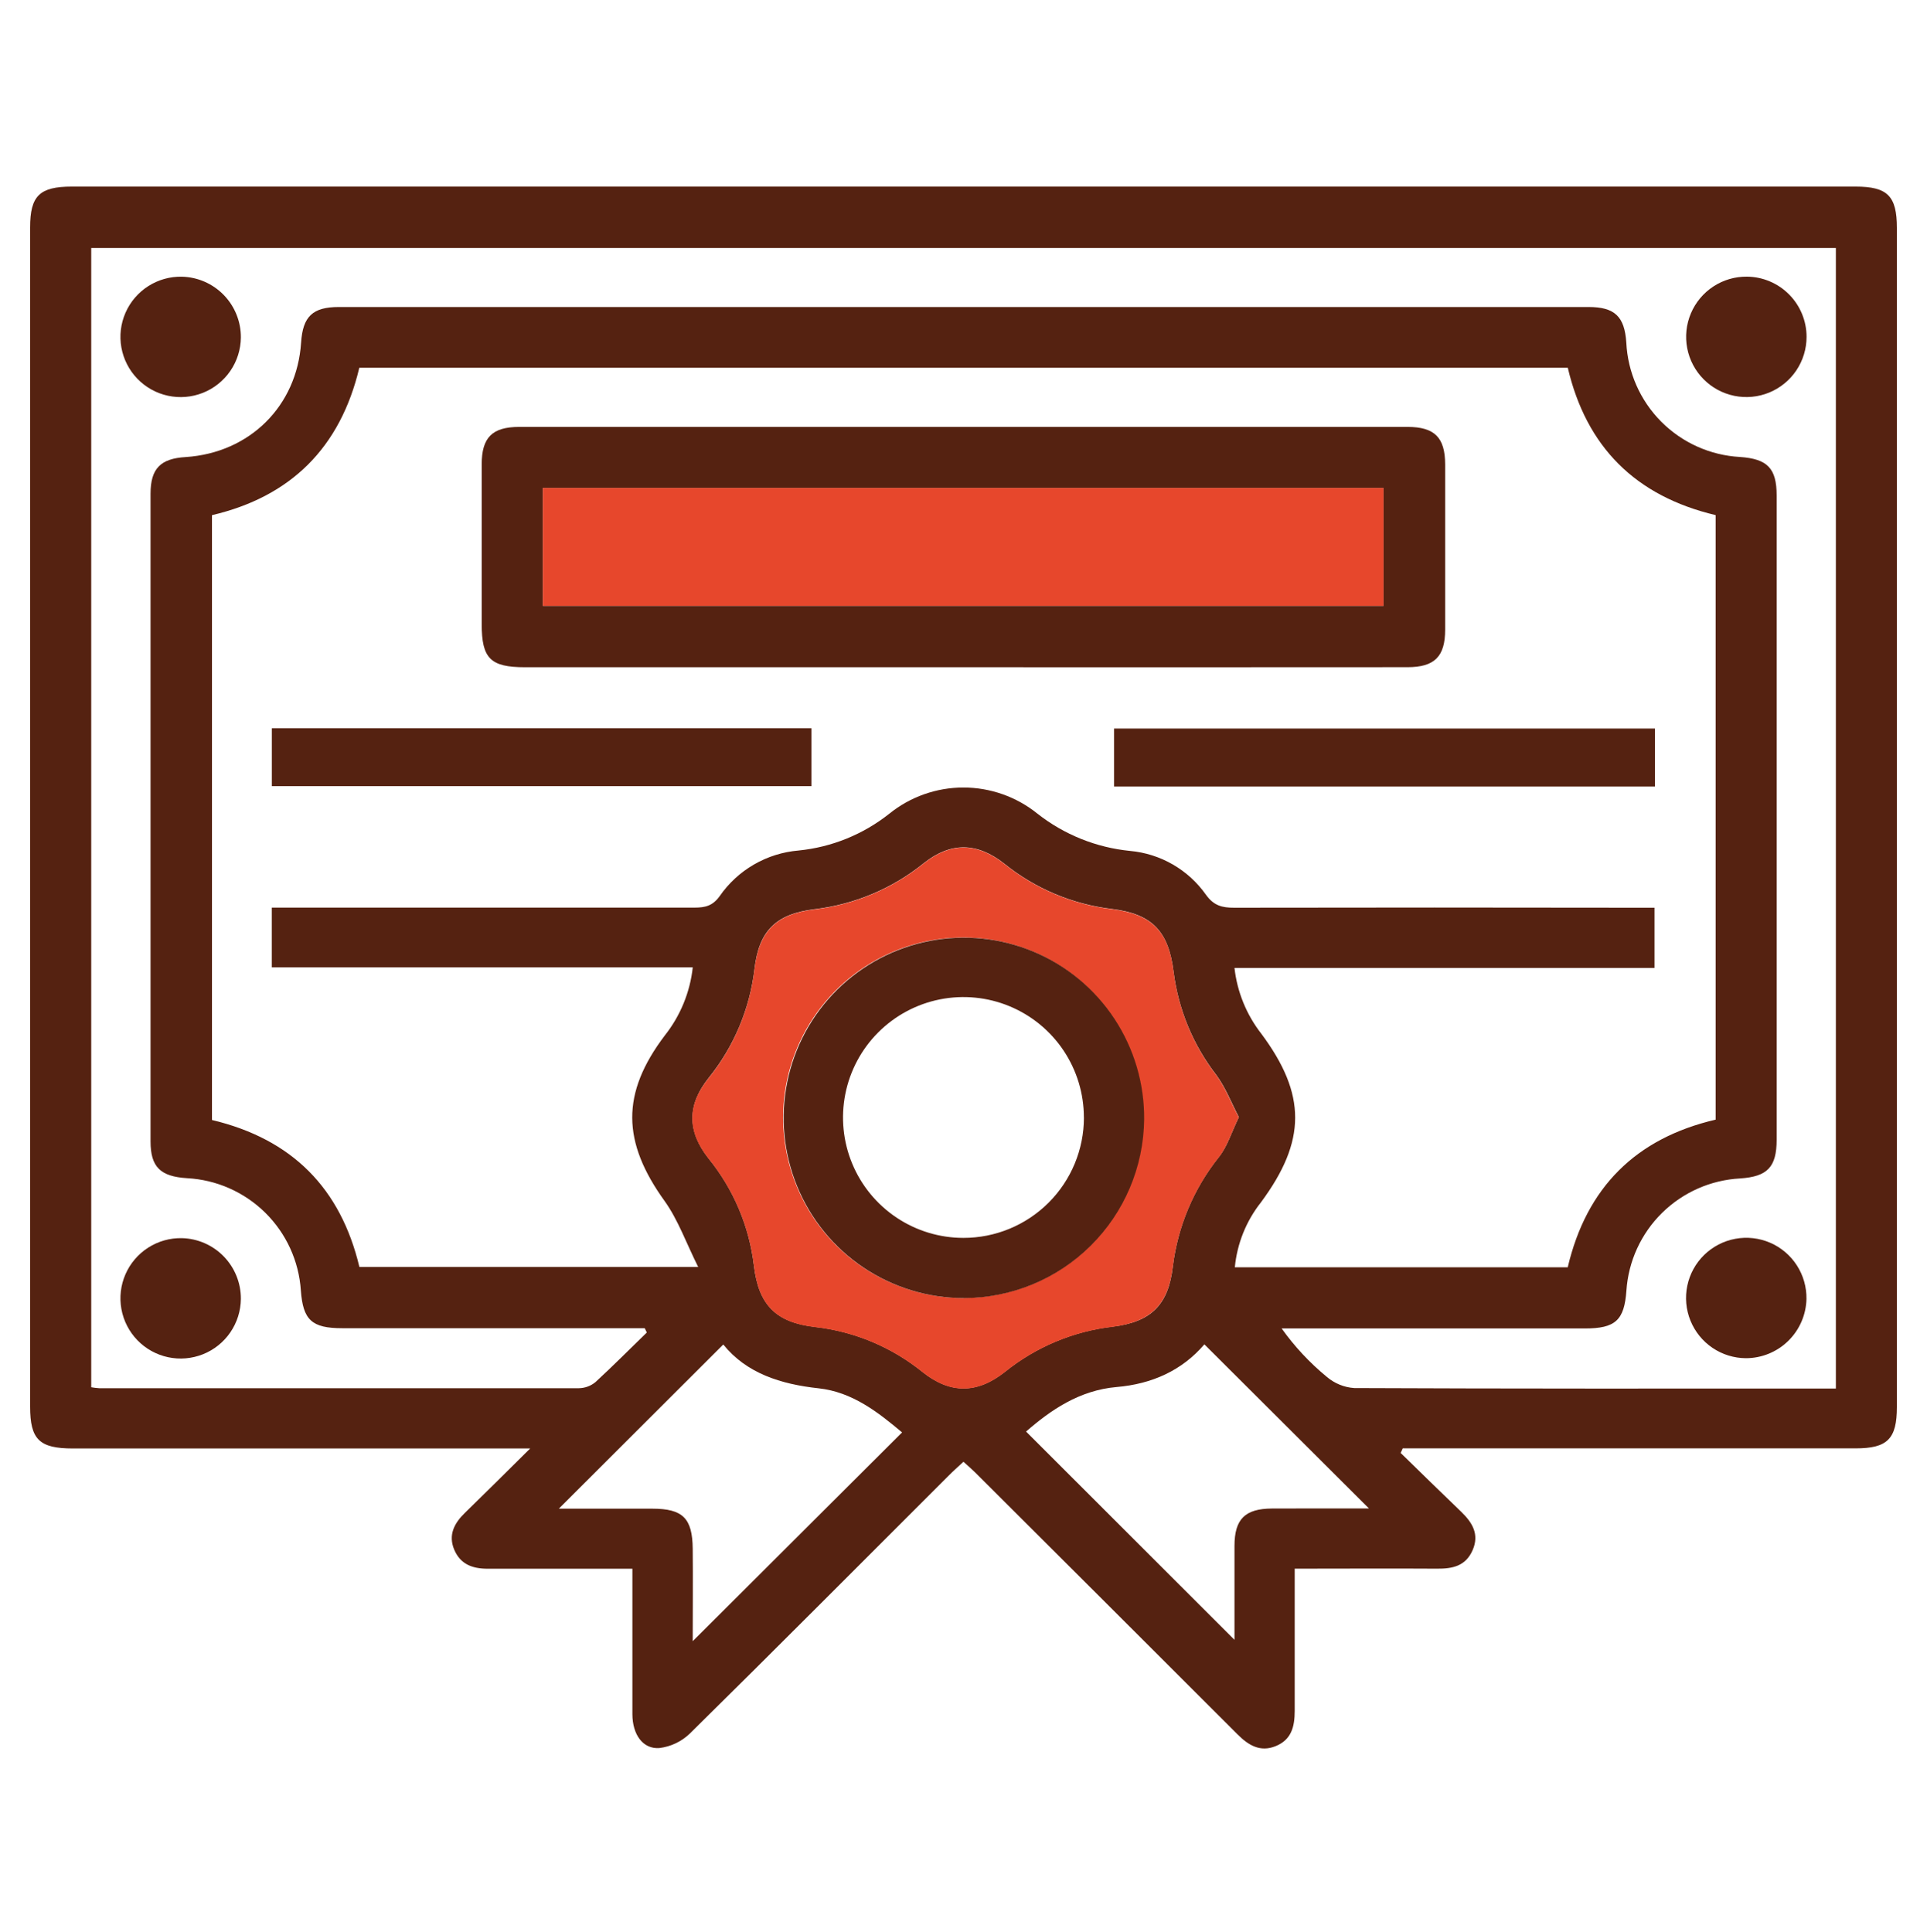 <?xml version="1.0" encoding="UTF-8"?> <svg xmlns="http://www.w3.org/2000/svg" width="384" height="385" viewBox="0 0 384 385" fill="none"> <path d="M279.11 289.59C283.11 293.51 287.137 297.423 291.19 301.33C293.4 303.47 294.84 305.81 293.45 308.98C292.06 312.15 289.45 312.69 286.33 312.66C277.09 312.6 267.85 312.66 258 312.66V320.44C258 327.3 258 334.16 258 341.02C258 344.13 257.36 346.74 254.23 348.02C251.1 349.3 248.75 347.83 246.59 345.67C229.203 328.277 211.797 310.897 194.37 293.53C193.68 292.84 192.93 292.2 191.99 291.35C190.92 292.35 189.92 293.22 188.99 294.17C171.84 311.3 154.74 328.5 137.49 345.5C135.832 347.108 133.693 348.13 131.4 348.41C128.1 348.66 126.03 345.71 126.02 341.67C126.02 332.2 126.02 322.73 126.02 312.67H120.8C112.93 312.67 105.06 312.67 97.18 312.67C94.18 312.67 91.76 311.81 90.52 308.88C89.28 305.95 90.52 303.59 92.65 301.53C96.74 297.53 100.8 293.53 105.65 288.7H14.52C7.83 288.7 6 286.91 6 280.35V45.35C6 39.03 7.88 37.19 14.32 37.19H369.76C376.13 37.19 378 39.06 378 45.43V280.43C378 286.8 376.12 288.68 369.77 288.68H279.53L279.11 289.59ZM54.16 180.9H58.57C85.19 180.9 111.807 180.9 138.42 180.9C140.55 180.9 142.03 180.54 143.42 178.6C145.207 176.024 147.541 173.874 150.255 172.305C152.969 170.735 155.996 169.784 159.12 169.52C165.733 168.862 172.016 166.314 177.22 162.18C181.399 158.805 186.608 156.964 191.98 156.964C197.352 156.964 202.561 158.805 206.74 162.18C212.058 166.359 218.459 168.933 225.19 169.6C228.192 169.873 231.099 170.795 233.71 172.303C236.32 173.81 238.572 175.866 240.31 178.33C241.87 180.51 243.53 180.93 245.93 180.92C272.55 180.873 299.17 180.873 325.79 180.92H329.7V192.92H246C246.537 197.703 248.389 202.245 251.35 206.04C260.35 218.15 260.35 227.38 251.27 239.65C248.328 243.373 246.522 247.866 246.07 252.59H312.41C316.15 236.683 325.973 226.873 341.88 223.16V102.67C325.88 98.88 316.11 89.04 312.42 73.3H71.6C67.8 89.3 57.87 99.02 42.24 102.68V223.23C58.24 227.04 67.88 236.85 71.62 252.53H139.13C136.72 247.69 135.13 243.16 132.48 239.44C123.92 227.58 123.73 217.94 132.48 206.38C135.577 202.471 137.507 197.767 138.05 192.81H54.16V180.9ZM128.89 265.59L128.48 264.73H68.2C62.13 264.73 60.38 263.11 59.95 257.19C59.557 251.336 57.034 245.829 52.857 241.709C48.68 237.589 43.139 235.142 37.28 234.83C31.94 234.5 30 232.58 30 227.5C30 184.467 30 141.43 30 98.39C30 93.39 32 91.39 37 91.1C49.77 90.26 59.17 80.93 60 68.28C60.34 63.08 62.29 61.19 67.54 61.19H316.54C321.78 61.19 323.74 63.09 324.08 68.28C324.367 74.205 326.839 79.814 331.018 84.024C335.197 88.235 340.787 90.748 346.71 91.08C352.21 91.46 354.04 93.33 354.04 98.77C354.04 141.557 354.04 184.343 354.04 227.13C354.04 232.62 352.22 234.51 346.76 234.88C340.902 235.195 335.361 237.644 331.186 241.766C327.011 245.888 324.49 251.396 324.1 257.25C323.68 263.15 321.91 264.78 315.84 264.78H255.4C257.963 268.378 260.989 271.623 264.4 274.43C265.934 275.739 267.848 276.521 269.86 276.66C300.73 276.8 331.61 276.76 362.48 276.76H365.84V49.43H18.18V276.5C18.703 276.594 19.23 276.657 19.76 276.69C51.633 276.69 83.503 276.69 115.37 276.69C116.574 276.669 117.734 276.239 118.66 275.47C122.16 272.25 125.49 268.89 128.89 265.59ZM246.89 222.7C245.33 219.7 244.19 216.7 242.33 214.2C237.739 208.259 234.818 201.198 233.87 193.75C232.87 185.61 229.62 182.17 221.59 181.17C213.746 180.244 206.322 177.124 200.17 172.17C194.73 167.86 189.47 167.78 184.11 172.02C177.868 177.073 170.324 180.258 162.35 181.21C154.61 182.16 151.24 185.5 150.35 193.15C149.412 201.113 146.236 208.648 141.19 214.88C136.91 220.26 136.94 225.48 141.19 230.88C146.172 237.005 149.31 244.42 150.24 252.26C151.18 260.11 154.62 263.58 162.45 264.48C170.302 265.378 177.733 268.501 183.87 273.48C189.36 277.83 194.7 277.82 200.26 273.42C206.418 268.456 213.854 265.336 221.71 264.42C229.37 263.5 232.83 260.09 233.71 252.42C234.688 244.462 237.852 236.93 242.85 230.66C244.54 228.58 245.37 225.76 246.85 222.7H246.89ZM272.84 300.7L240 267.95C235.54 273.16 229.55 275.85 222.54 276.45C215.07 277.09 209.33 281.09 204.47 285.33L246 326.84C246 320.78 246 314.46 246 308.15C246 302.77 248.1 300.7 253.48 300.67C259.83 300.64 266.16 300.66 272.8 300.66L272.84 300.7ZM111.36 300.7C117.76 300.7 123.87 300.7 129.98 300.7C136.09 300.7 137.98 302.62 138.04 308.7C138.1 314.78 138.04 321.02 138.04 327.11L179.76 285.5C175 281.5 169.86 277.44 163.13 276.71C155.57 275.89 148.75 273.71 144.13 267.98L111.36 300.7Z" fill="#552211"></path> <path d="M246.85 222.7C245.37 225.76 244.54 228.58 242.85 230.7C237.852 236.97 234.688 244.502 233.71 252.46C232.8 260.09 229.34 263.46 221.71 264.46C213.855 265.376 206.418 268.497 200.26 273.46C194.7 277.86 189.36 277.87 183.87 273.52C177.733 268.541 170.302 265.418 162.45 264.52C154.62 263.62 151.18 260.15 150.24 252.3C149.311 244.46 146.172 237.045 141.19 230.92C136.89 225.5 136.86 220.28 141.19 214.92C146.236 208.688 149.412 201.154 150.35 193.19C151.27 185.54 154.64 182.19 162.35 181.25C170.325 180.299 177.868 177.113 184.11 172.06C189.47 167.82 194.73 167.9 200.17 172.21C206.322 177.165 213.746 180.284 221.59 181.21C229.59 182.21 232.9 185.65 233.87 193.79C234.819 201.239 237.739 208.299 242.33 214.24C244.15 216.71 245.29 219.74 246.85 222.7ZM192.05 258.7C199.154 258.684 206.093 256.563 211.991 252.603C217.889 248.644 222.48 243.025 225.185 236.457C227.889 229.888 228.586 222.666 227.186 215.701C225.786 208.737 222.353 202.345 217.32 197.331C212.287 192.318 205.881 188.91 198.912 187.537C191.942 186.164 184.722 186.889 178.164 189.619C171.607 192.35 166.005 196.963 162.069 202.876C158.133 208.789 156.038 215.737 156.05 222.84C156.079 232.369 159.885 241.497 166.633 248.225C173.382 254.952 182.522 258.73 192.05 258.73V258.7Z" fill="#E7472C"></path> <path d="M191.62 132.99H104.62C97.73 132.99 95.99 131.25 95.99 124.38C95.99 113.78 95.99 103.17 95.99 92.57C95.99 87.19 98.09 85.09 103.48 85.09H280.48C285.87 85.09 287.97 87.2 287.98 92.57C287.98 103.543 287.98 114.52 287.98 125.5C287.98 130.87 285.86 132.98 280.48 132.98C250.867 133 221.247 133.003 191.62 132.99ZM108.17 120.76H275.7V97.25H108.17V120.76Z" fill="#552211"></path> <path d="M54.17 156.69V145.16H161.7V156.69H54.17Z" fill="#552211"></path> <path d="M222 156.77V145.21H329.78V156.77H222Z" fill="#552211"></path> <path d="M48 67.28C47.974 69.659 47.241 71.977 45.895 73.938C44.548 75.9 42.649 77.417 40.438 78.296C38.228 79.176 35.806 79.379 33.48 78.879C31.154 78.379 29.029 77.199 27.375 75.489C25.721 73.778 24.613 71.615 24.191 69.274C23.769 66.932 24.053 64.518 25.007 62.338C25.96 60.158 27.54 58.311 29.545 57.031C31.551 55.752 33.892 55.097 36.27 55.15C39.424 55.234 42.419 56.551 44.613 58.819C46.806 61.087 48.022 64.125 48 67.28Z" fill="#552211"></path> <path d="M360 67.14C360 69.519 359.293 71.844 357.968 73.82C356.644 75.796 354.762 77.334 352.562 78.238C350.361 79.143 347.942 79.373 345.611 78.899C343.279 78.425 341.142 77.269 339.469 75.578C337.796 73.887 336.663 71.737 336.215 69.4C335.767 67.064 336.023 64.647 336.951 62.457C337.879 60.267 339.438 58.401 341.428 57.099C343.419 55.796 345.751 55.114 348.13 55.14C351.29 55.174 354.309 56.453 356.531 58.7C358.754 60.947 360 63.98 360 67.14Z" fill="#552211"></path> <path d="M48 258.89C47.978 261.27 47.249 263.589 45.905 265.553C44.562 267.517 42.664 269.037 40.455 269.92C38.245 270.803 35.823 271.01 33.496 270.513C31.168 270.016 29.041 268.838 27.385 267.13C25.729 265.421 24.618 263.259 24.193 260.918C23.769 258.576 24.05 256.161 25.002 253.98C25.953 251.799 27.531 249.95 29.536 248.668C31.541 247.386 33.881 246.729 36.261 246.78C39.413 246.861 42.407 248.175 44.602 250.439C46.797 252.703 48.017 255.737 48 258.89Z" fill="#552211"></path> <path d="M347.92 270.71C345.541 270.698 343.219 269.978 341.249 268.644C339.28 267.309 337.751 265.418 336.858 263.213C335.966 261.008 335.748 258.587 336.235 256.258C336.721 253.929 337.889 251.797 339.589 250.133C341.29 248.469 343.447 247.348 345.786 246.913C348.125 246.477 350.541 246.747 352.726 247.688C354.911 248.628 356.768 250.197 358.059 252.196C359.351 254.194 360.019 256.531 359.98 258.91C359.904 262.061 358.601 265.057 356.349 267.261C354.096 269.466 351.072 270.703 347.92 270.71Z" fill="#552211"></path> <path d="M192.05 258.73C184.933 258.724 177.978 256.604 172.068 252.638C166.158 248.673 161.559 243.041 158.855 236.458C156.151 229.875 155.463 222.637 156.88 215.662C158.296 208.687 161.752 202.29 166.81 197.283C171.868 192.276 178.299 188.885 185.287 187.538C192.276 186.192 199.507 186.953 206.063 189.723C212.619 192.493 218.203 197.148 222.109 203.098C226.015 209.048 228.065 216.023 228 223.14C227.892 232.608 224.058 241.652 217.329 248.314C210.601 254.975 201.518 258.718 192.05 258.73ZM215.99 222.73C215.99 217.983 214.582 213.343 211.945 209.396C209.308 205.45 205.559 202.374 201.174 200.557C196.789 198.741 191.963 198.265 187.308 199.191C182.652 200.117 178.376 202.403 175.019 205.76C171.663 209.116 169.377 213.392 168.451 218.048C167.525 222.704 168 227.529 169.817 231.915C171.633 236.3 174.709 240.048 178.656 242.685C182.603 245.323 187.243 246.73 191.99 246.73C198.353 246.733 204.457 244.208 208.96 239.711C213.462 235.214 215.994 229.114 216 222.75L215.99 222.73Z" fill="#552211"></path> <path d="M108.17 120.76V97.25H275.7V120.76H108.17Z" fill="#E7472C"></path> </svg> 